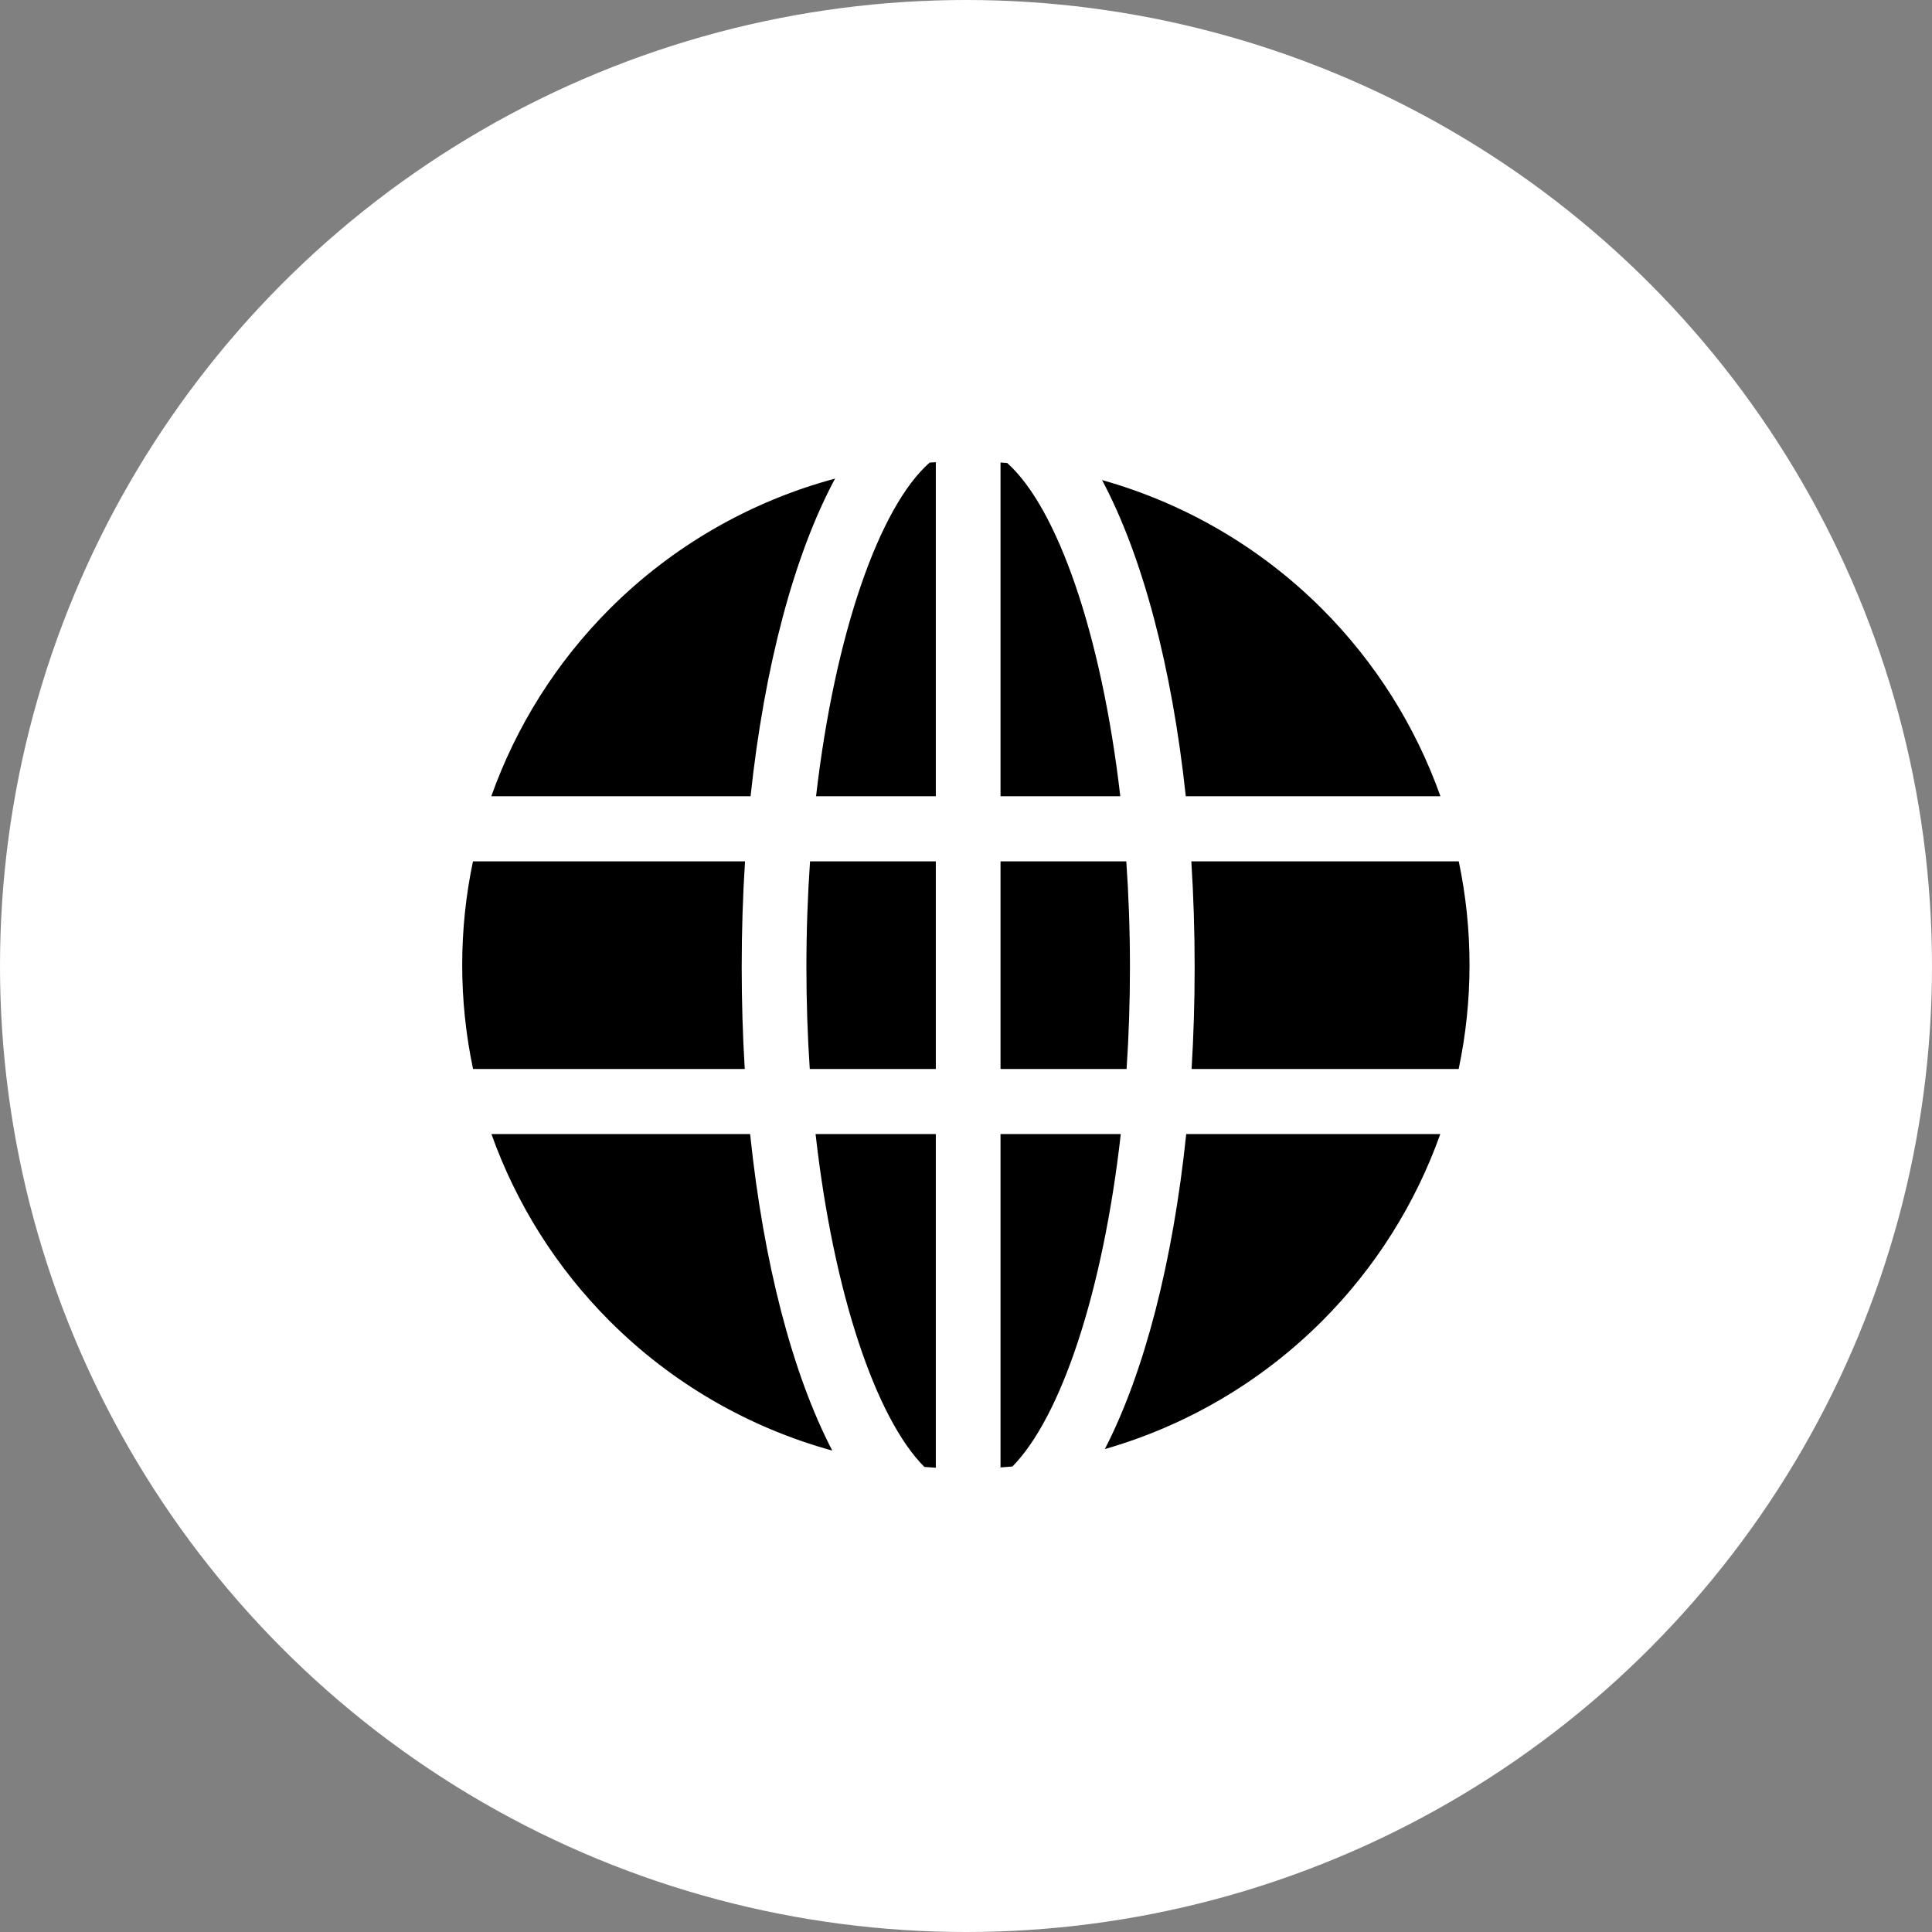 <?xml version="1.0" encoding="UTF-8"?> <svg xmlns="http://www.w3.org/2000/svg" width="418" height="418" viewBox="0 0 418 418" fill="none"><rect x="0" y="0" width="418" height="418" fill="#808080" stroke="none"/> <circle cx="209" cy="209" r="209" fill="white"></circle> <path fill-rule="evenodd" clip-rule="evenodd" d="M201.123 100.089C201.572 100.056 202.021 100.027 202.471 100L202.471 172.277H176.557C180.656 136.883 190.307 109.638 201.123 100.089ZM162.389 172.277C165.396 144.186 171.807 120.041 180.677 103.543C162.393 108.46 145.537 118.102 131.917 131.723C120.36 143.28 111.667 157.165 106.295 172.277H162.389ZM102.33 186.363H161.19C160.716 193.803 160.471 201.458 160.471 209.269C160.471 216.766 160.696 224.119 161.134 231.277H102.348C100.798 223.934 100 216.396 100 208.777C100 201.187 100.792 193.679 102.33 186.363ZM175.257 186.363H202.471V231.277H175.196C174.723 224.166 174.471 216.808 174.471 209.269C174.471 201.412 174.744 193.752 175.257 186.363ZM216.471 186.363V231.277H243.745C244.219 224.166 244.471 216.808 244.471 209.269C244.471 201.412 244.197 193.752 243.684 186.363H216.471ZM257.751 186.363C258.225 193.803 258.471 201.458 258.471 209.269C258.471 216.766 258.245 224.119 257.807 231.277H315.593C317.143 223.934 317.941 216.396 317.941 208.777C317.941 201.187 317.149 193.679 315.612 186.363H257.751ZM311.647 172.277H256.552C253.565 144.368 247.218 120.355 238.437 103.865C256.269 108.874 272.695 118.394 286.024 131.723C297.581 143.28 306.274 157.165 311.647 172.277ZM242.384 172.277H216.471L216.471 100.064C216.952 100.098 217.433 100.134 217.914 100.173C228.691 109.798 238.297 136.987 242.384 172.277ZM176.455 245.363H202.471V317.553C201.641 317.504 200.813 317.445 199.986 317.377C189.545 306.883 180.353 279.945 176.455 245.363ZM216.471 245.363V317.489C217.332 317.43 218.192 317.36 219.05 317.28C229.452 306.719 238.6 279.84 242.487 245.363H216.471ZM162.294 245.363C165.192 273.19 171.42 297.205 180.069 313.845C162.019 308.879 145.386 299.3 131.917 285.831C120.382 274.296 111.7 260.441 106.325 245.363H162.294ZM256.647 245.363C253.768 273.007 247.602 296.889 239.042 313.516C256.641 308.463 272.846 299.009 286.024 285.831C297.559 274.296 306.241 260.441 311.616 245.363H256.647Z" fill="black"></path> </svg> 